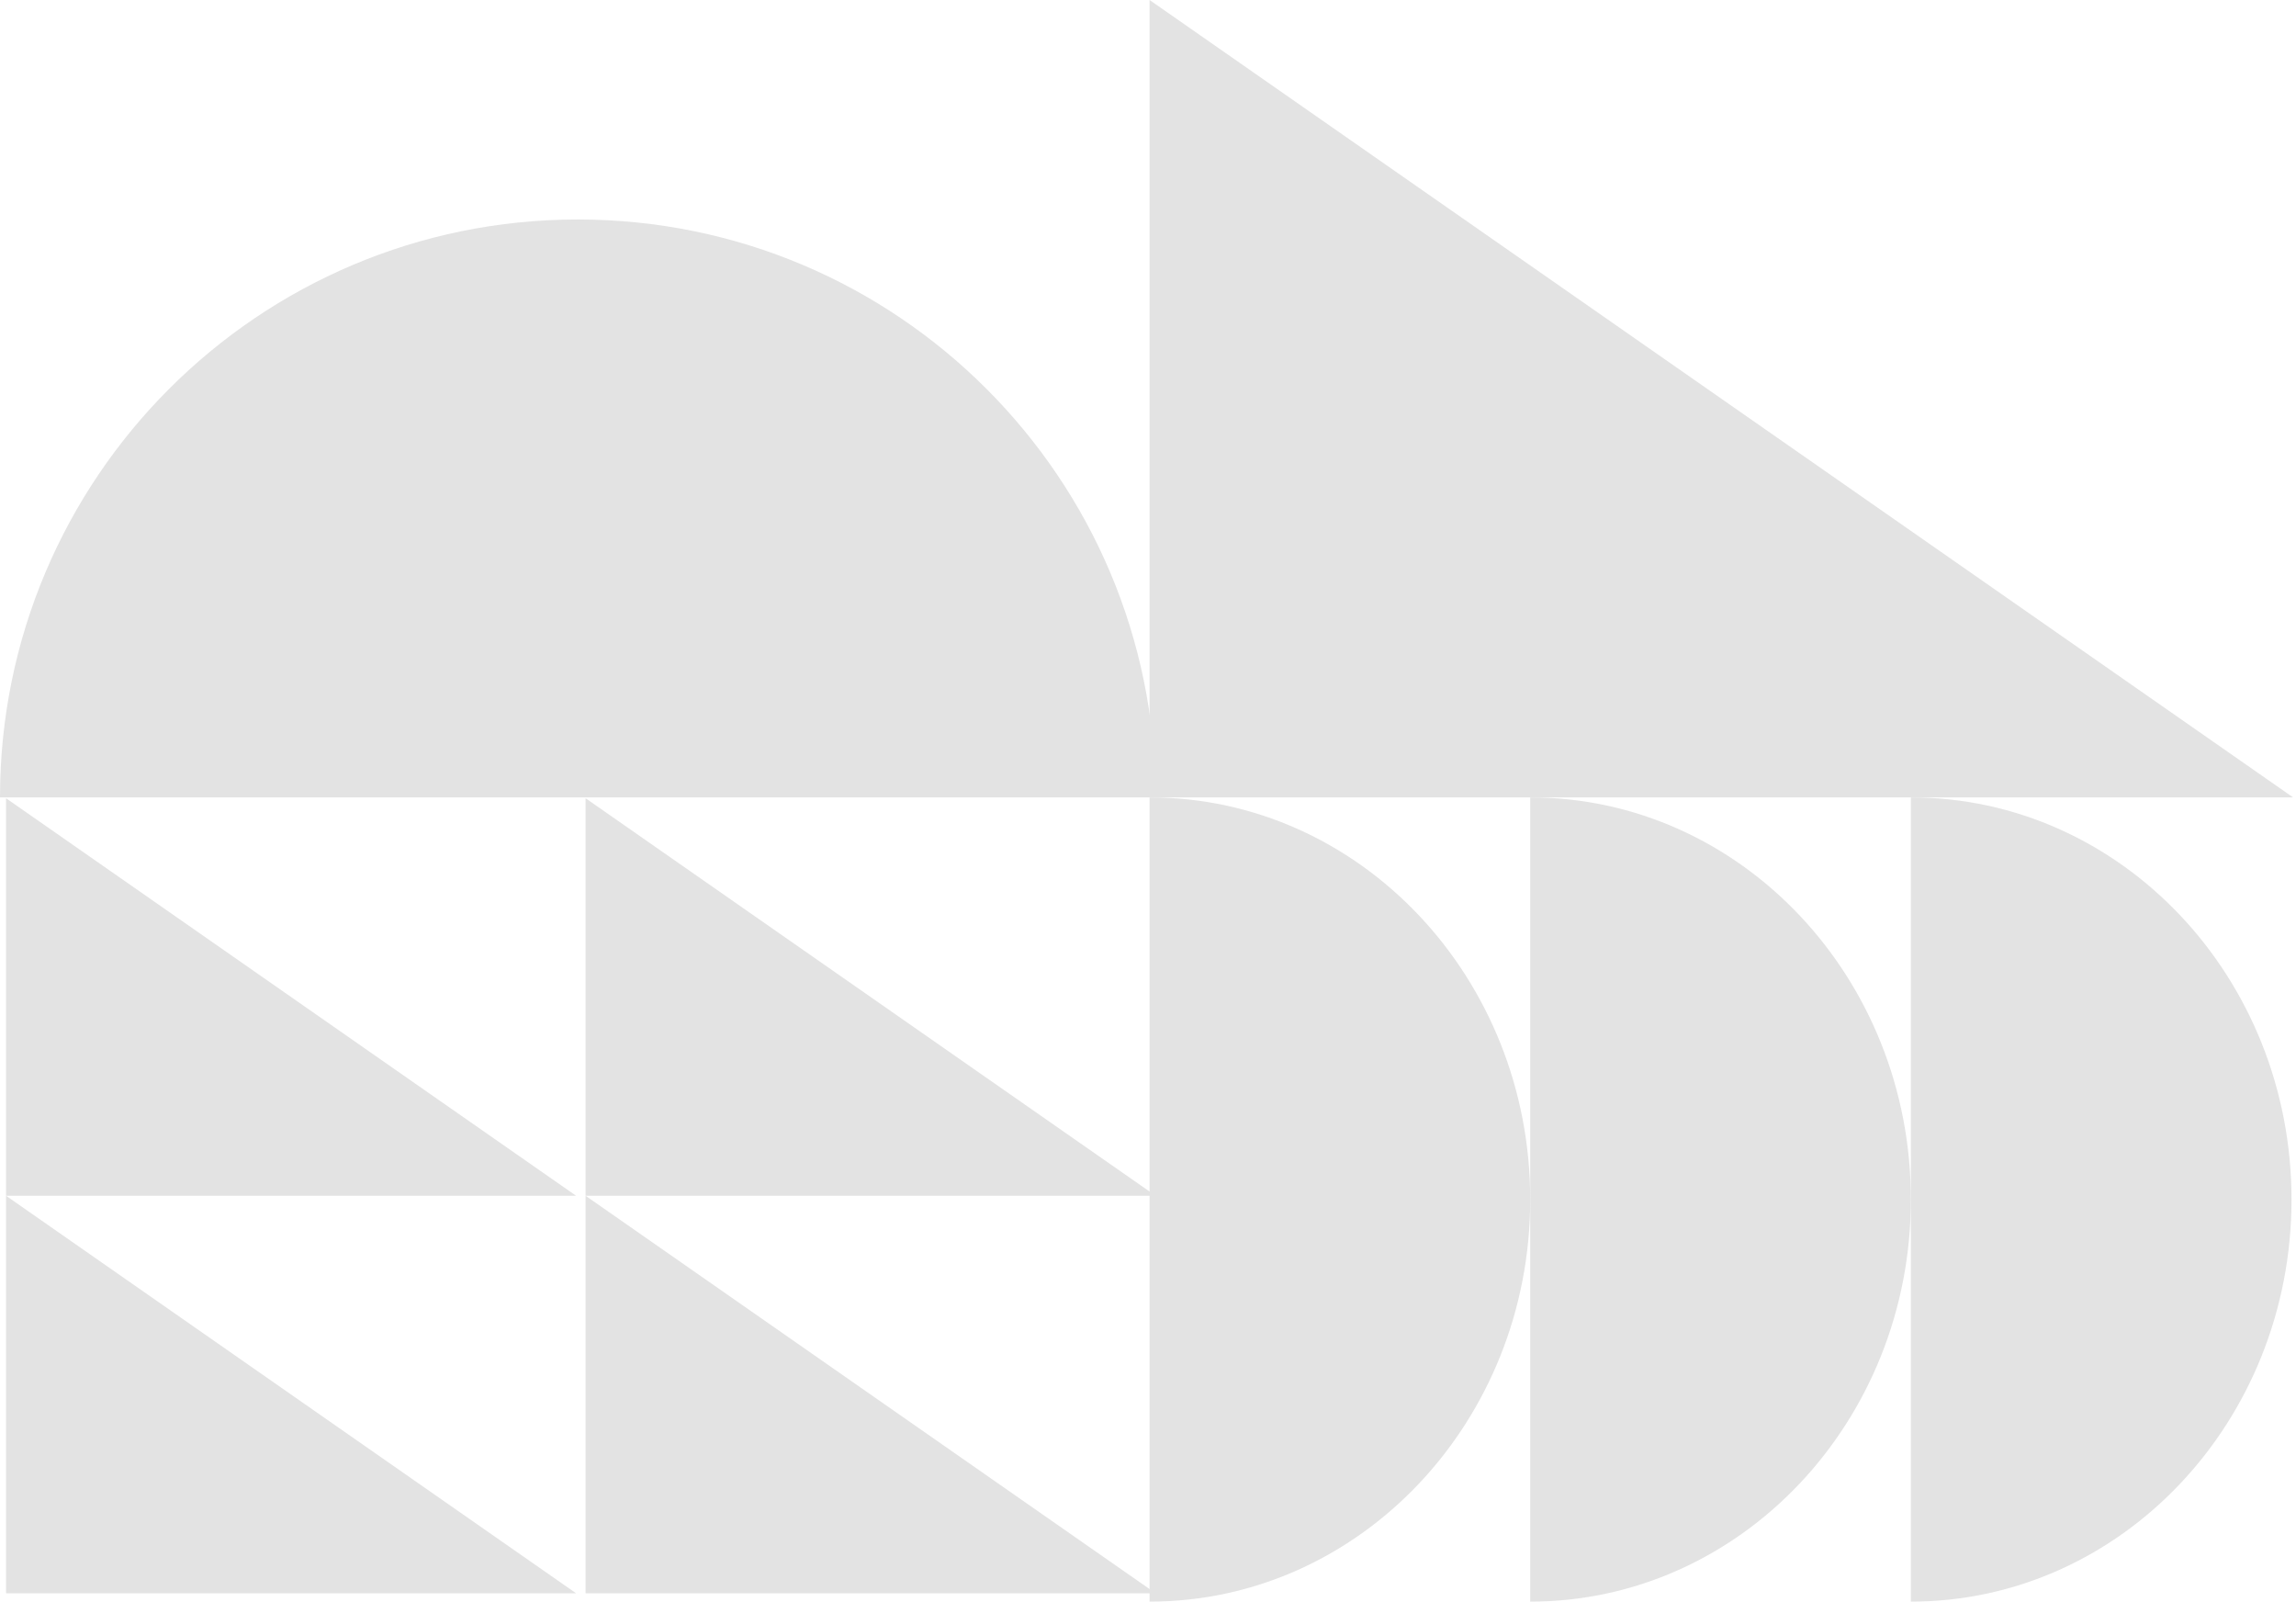 <svg width="771" height="538" viewBox="0 0 771 538" fill="none" xmlns="http://www.w3.org/2000/svg">
<path d="M194.03 73.691C86.87 73.691 0 160.561 0 267.721H388.06C388.06 160.561 301.19 73.691 194.03 73.691Z" fill="#E3E3E3"/>
<path d="M641.672 537.721V267.721C712.262 267.721 769.492 328.161 769.492 402.721C769.492 477.281 712.262 537.721 641.672 537.721Z" fill="#E3E3E3"/>
<path d="M513.852 537.721V267.721C584.442 267.721 641.672 328.161 641.672 402.721C641.672 477.281 584.442 537.721 513.852 537.721Z" fill="#E3E3E3"/>
<path d="M386.031 537.721V267.721C456.621 267.721 513.851 328.161 513.851 402.721C513.851 477.281 456.621 537.721 386.031 537.721Z" fill="#E3E3E3"/>
<path d="M386.031 0V267.72H770.031L386.031 0Z" fill="#E3E3E3"/>
<path d="M2.031 401.461V534.921H193.451L2.031 401.461Z" fill="#E3E3E3"/>
<path d="M2.031 268V401.46H193.451L2.031 268Z" fill="#E3E3E3"/>
<path d="M196.641 401.461V534.921H388.061L196.641 401.461Z" fill="#E3E3E3"/>
<path d="M196.641 268V401.46H388.061L196.641 268Z" fill="#E3E3E3"/>
</svg>
